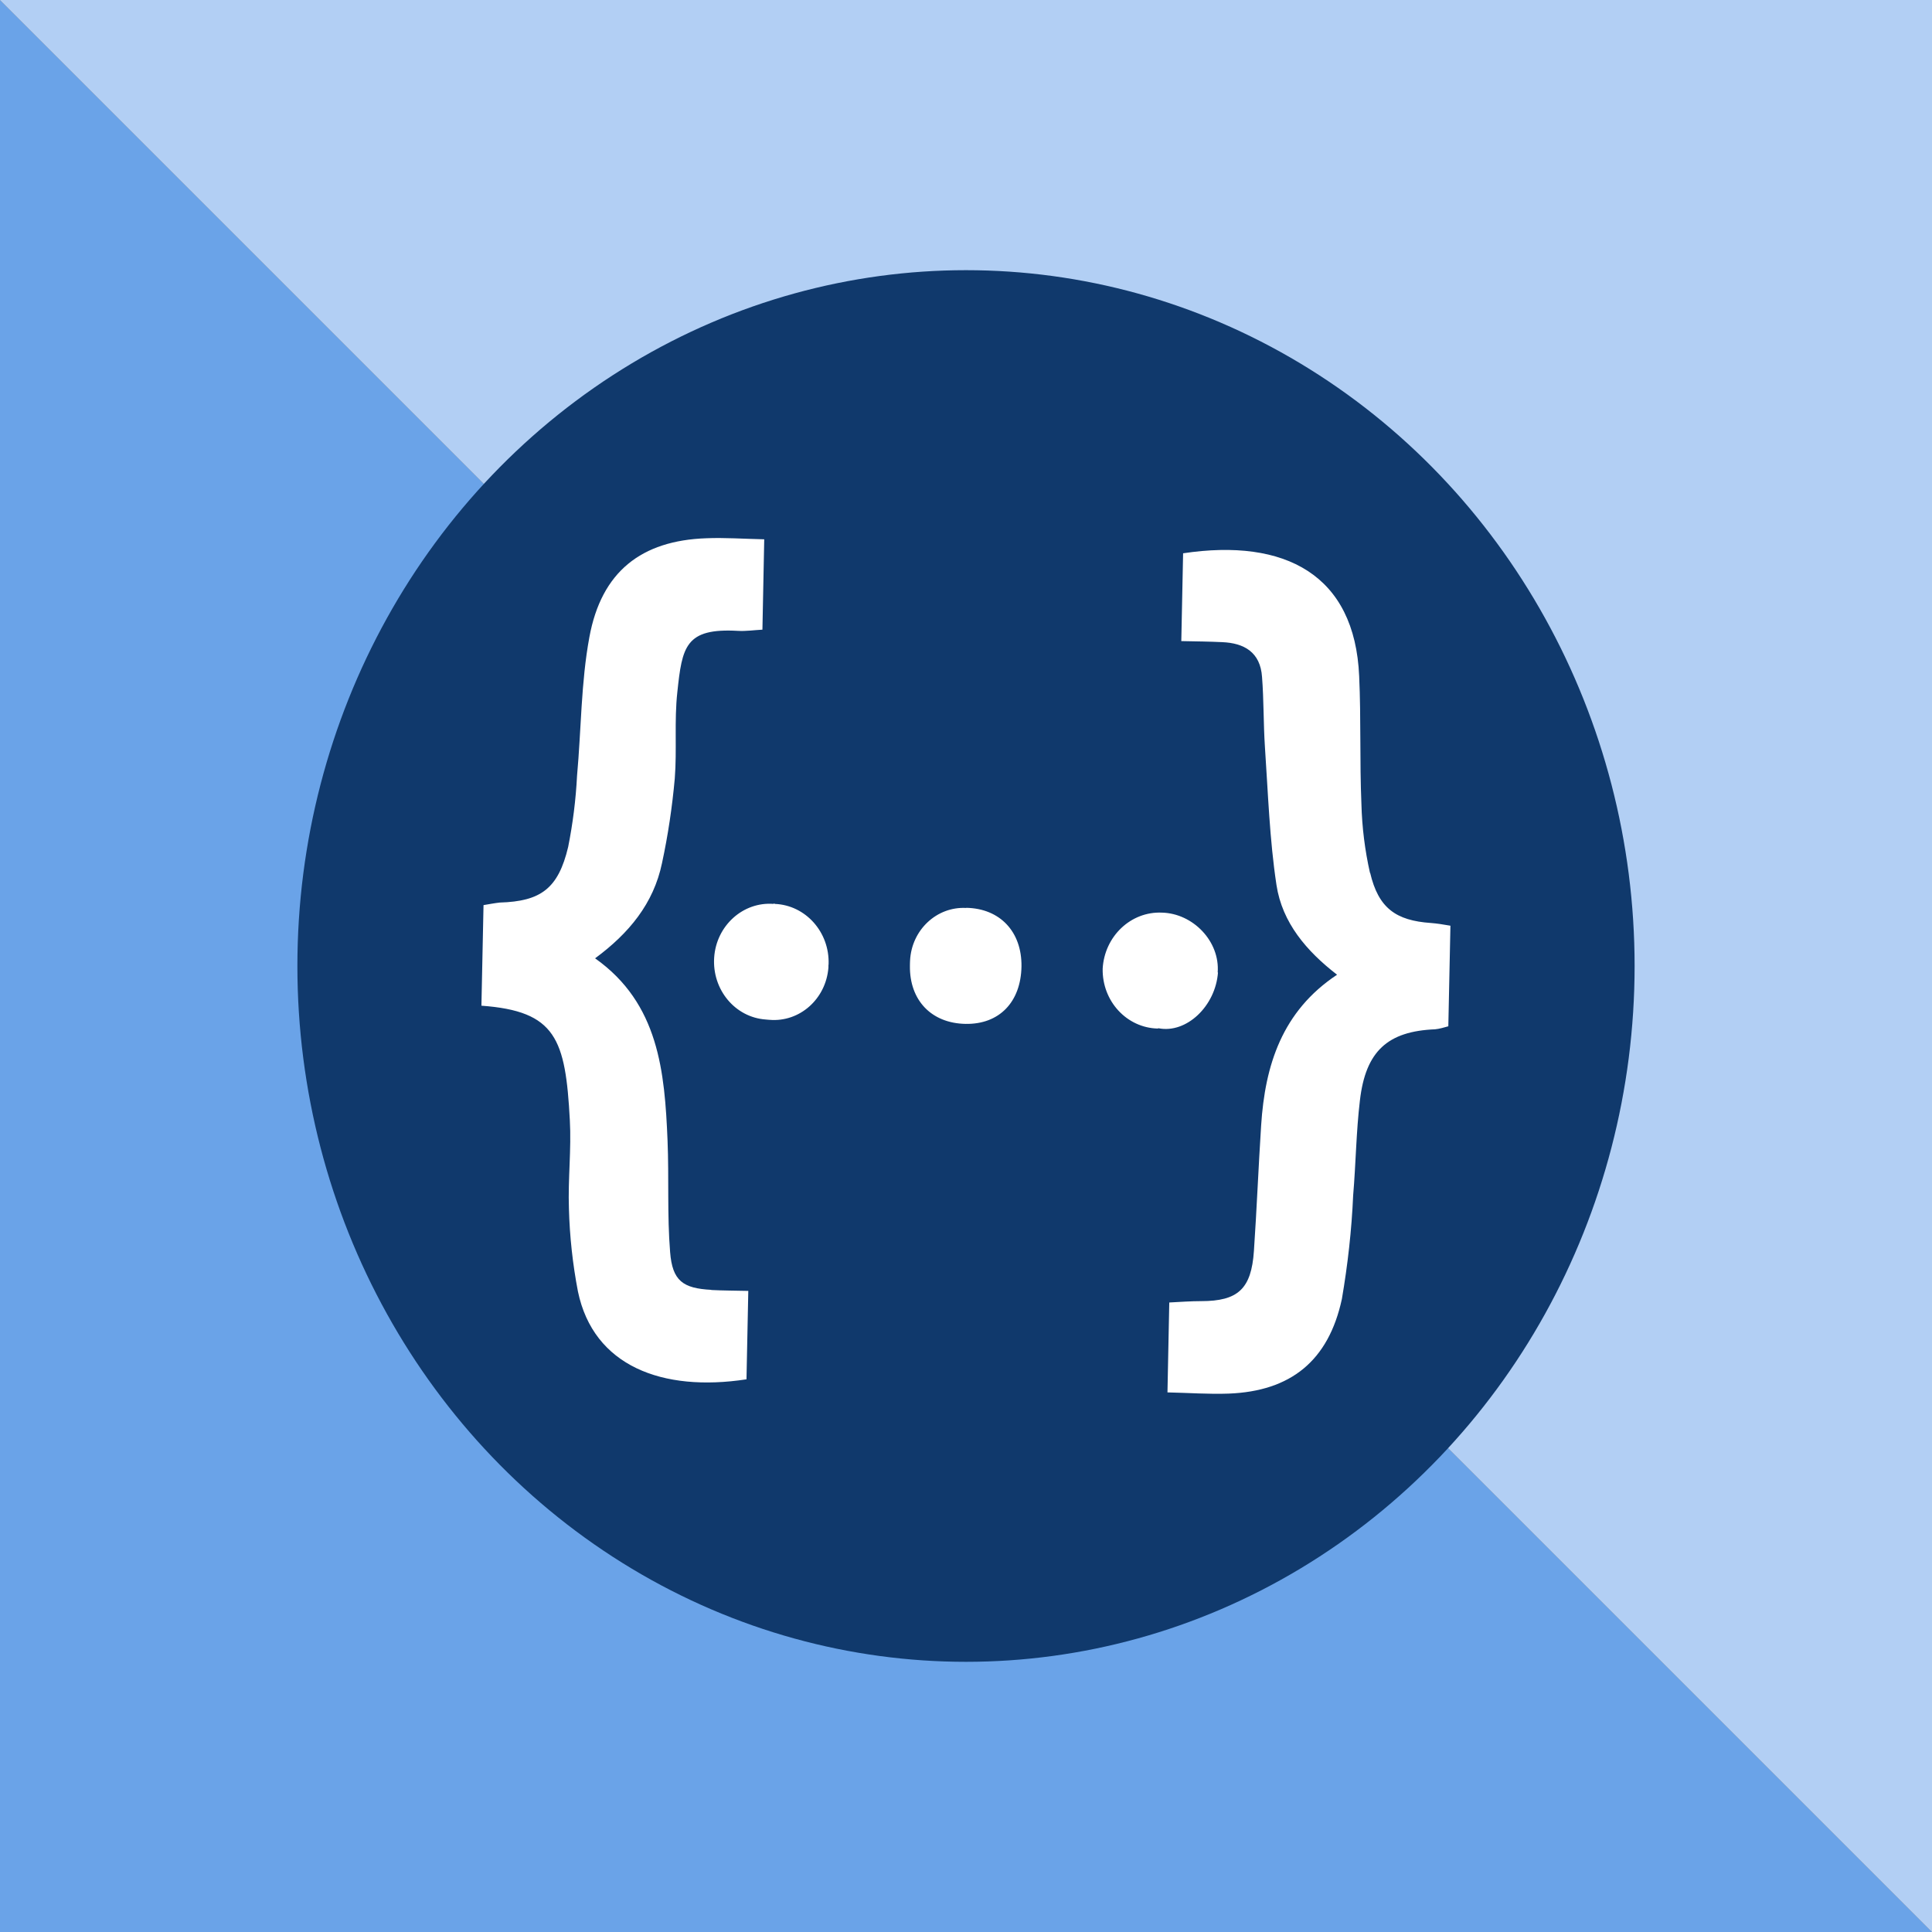 <?xml version="1.0" encoding="UTF-8" standalone="no"?>
<svg
   xmlns:dc="http://purl.org/dc/elements/1.1/"
   xmlns:cc="http://creativecommons.org/ns#"
   xmlns:rdf="http://www.w3.org/1999/02/22-rdf-syntax-ns#"
   xmlns:svg="http://www.w3.org/2000/svg"
   xmlns="http://www.w3.org/2000/svg"
   width="12.85mm"
   height="12.85mm"
   viewBox="0 0 12.85 12.85"
   version="1.1"
   id="svg48955">
  <rect x="0" y="0" width="12.85" height="12.85" fill="#808080" stroke="none"/>
  <title
     id="title52063">PriceHubBridge</title>
  <defs
     id="defs48949" />
  <g
     transform="translate(0,0.495)"
     id="g854">
    <path
       style="fill:#6aa3e8;fill-opacity:1;stroke:none;stroke-width:0.265px;stroke-linecap:butt;stroke-linejoin:miter;stroke-opacity:1"
       d="M 12.85,12.355 H 0 V -0.495 Z"
       id="path822-2" />
    <path
       style="fill:#b2cff4;fill-opacity:1;stroke:none;stroke-width:0.265px;stroke-linecap:butt;stroke-linejoin:miter;stroke-opacity:1"
       d="M 0,-0.495 H 12.85 V 12.355 Z"
       id="path822" />
    <ellipse
       cy="5.93"
       cx="6.425"
       id="path5685-5"
       style="opacity:1;vector-effect:none;fill:#10396c;fill-opacity:1;fill-rule:evenodd;stroke:none;stroke-width:0.532;stroke-linecap:round;stroke-linejoin:miter;stroke-miterlimit:4;stroke-dasharray:none;stroke-dashoffset:0;stroke-opacity:1;paint-order:markers stroke fill"
       rx="4.447"
       ry="4.628" />
    <path
       style="fill:#ffffff;fill-opacity:1;stroke-width:0.13"
       d="m 8.101,5.972 c -0.016,0.225 -0.21,0.409 -0.396,0.372 -1.62e-4,0 0,0 -0.005,0.002 C 7.494,6.341 7.33,6.164 7.334,5.948 7.346,5.733 7.521,5.566 7.728,5.575 7.935,5.58 8.115,5.766 8.099,5.974 Z M 4.731,8.085 c 0.078,0.004 0.156,0.004 0.246,0.006 l -0.012,0.588 C 4.404,8.765 3.947,8.59 3.844,8.095 c -0.035,-0.182 -0.055,-0.366 -0.06,-0.551 -0.007,-0.196 0.017,-0.394 0.006,-0.59 -0.029,-0.539 -0.092,-0.724 -0.588,-0.76 l 0.014,-0.669 c 0.036,-0.006 0.072,-0.013 0.108,-0.017 0.272,-0.008 0.389,-0.092 0.455,-0.37 0.031,-0.156 0.051,-0.314 0.059,-0.473 0.028,-0.307 0.026,-0.62 0.082,-0.922 0.08,-0.436 0.346,-0.643 0.778,-0.658 0.123,-0.005 0.246,0.004 0.385,0.007 l -0.012,0.601 c -0.057,0.003 -0.11,0.011 -0.162,0.008 -0.351,-0.02 -0.372,0.105 -0.404,0.408 -0.021,0.19 -0.002,0.383 -0.017,0.574 -0.017,0.189 -0.045,0.378 -0.085,0.563 -0.056,0.269 -0.22,0.467 -0.445,0.633 0.424,0.3 0.463,0.754 0.482,1.213 0.01,0.247 -0.003,0.495 0.017,0.741 0.015,0.191 0.085,0.241 0.274,0.251 z M 5.146,5.515 c 0,0 0.005,-0.002 0.007,0.002 0.205,0.008 0.366,0.188 0.358,0.402 -0.002,0.008 -1.63e-4,0.013 -0.001,0.021 -0.016,0.209 -0.191,0.365 -0.392,0.348 -0.009,-0.001 -0.017,-8.339e-4 -0.024,-0.002 C 4.889,6.272 4.736,6.087 4.75,5.874 4.764,5.662 4.942,5.501 5.146,5.517 Z m 1.28,0.028 C 6.651,5.547 6.797,5.702 6.794,5.933 6.79,6.17 6.646,6.319 6.422,6.315 6.195,6.311 6.049,6.158 6.052,5.929 c 4.92e-4,-0.011 -5.5e-5,-0.024 9.39e-4,-0.035 0.01,-0.204 0.178,-0.361 0.374,-0.35 z M 9.113,5.31 c 0.055,0.234 0.17,0.318 0.405,0.334 0.039,0.003 0.077,0.009 0.129,0.018 l -0.014,0.669 c -0.029,0.008 -0.058,0.017 -0.088,0.02 -0.315,0.013 -0.462,0.145 -0.5,0.473 -0.025,0.209 -0.027,0.421 -0.045,0.632 -0.01,0.231 -0.036,0.461 -0.075,0.689 -0.089,0.412 -0.341,0.613 -0.752,0.629 -0.132,0.005 -0.265,-0.005 -0.408,-0.008 l 0.012,-0.598 c 0.077,-0.004 0.144,-0.009 0.212,-0.009 0.245,0 0.334,-0.081 0.351,-0.334 0.019,-0.278 0.03,-0.557 0.048,-0.835 C 8.414,6.589 8.527,6.231 8.893,5.988 8.69,5.831 8.528,5.642 8.49,5.391 8.444,5.088 8.434,4.778 8.413,4.47 8.403,4.316 8.406,4.162 8.394,4.008 8.383,3.842 8.274,3.782 8.129,3.776 8.047,3.772 7.963,3.771 7.857,3.769 l 0.012,-0.584 c 0.679,-0.102 1.142,0.143 1.171,0.817 0.013,0.283 0.003,0.568 0.015,0.851 0.004,0.154 0.023,0.307 0.057,0.458 z"
       id="path12430-6" />
  </g>
</svg>
